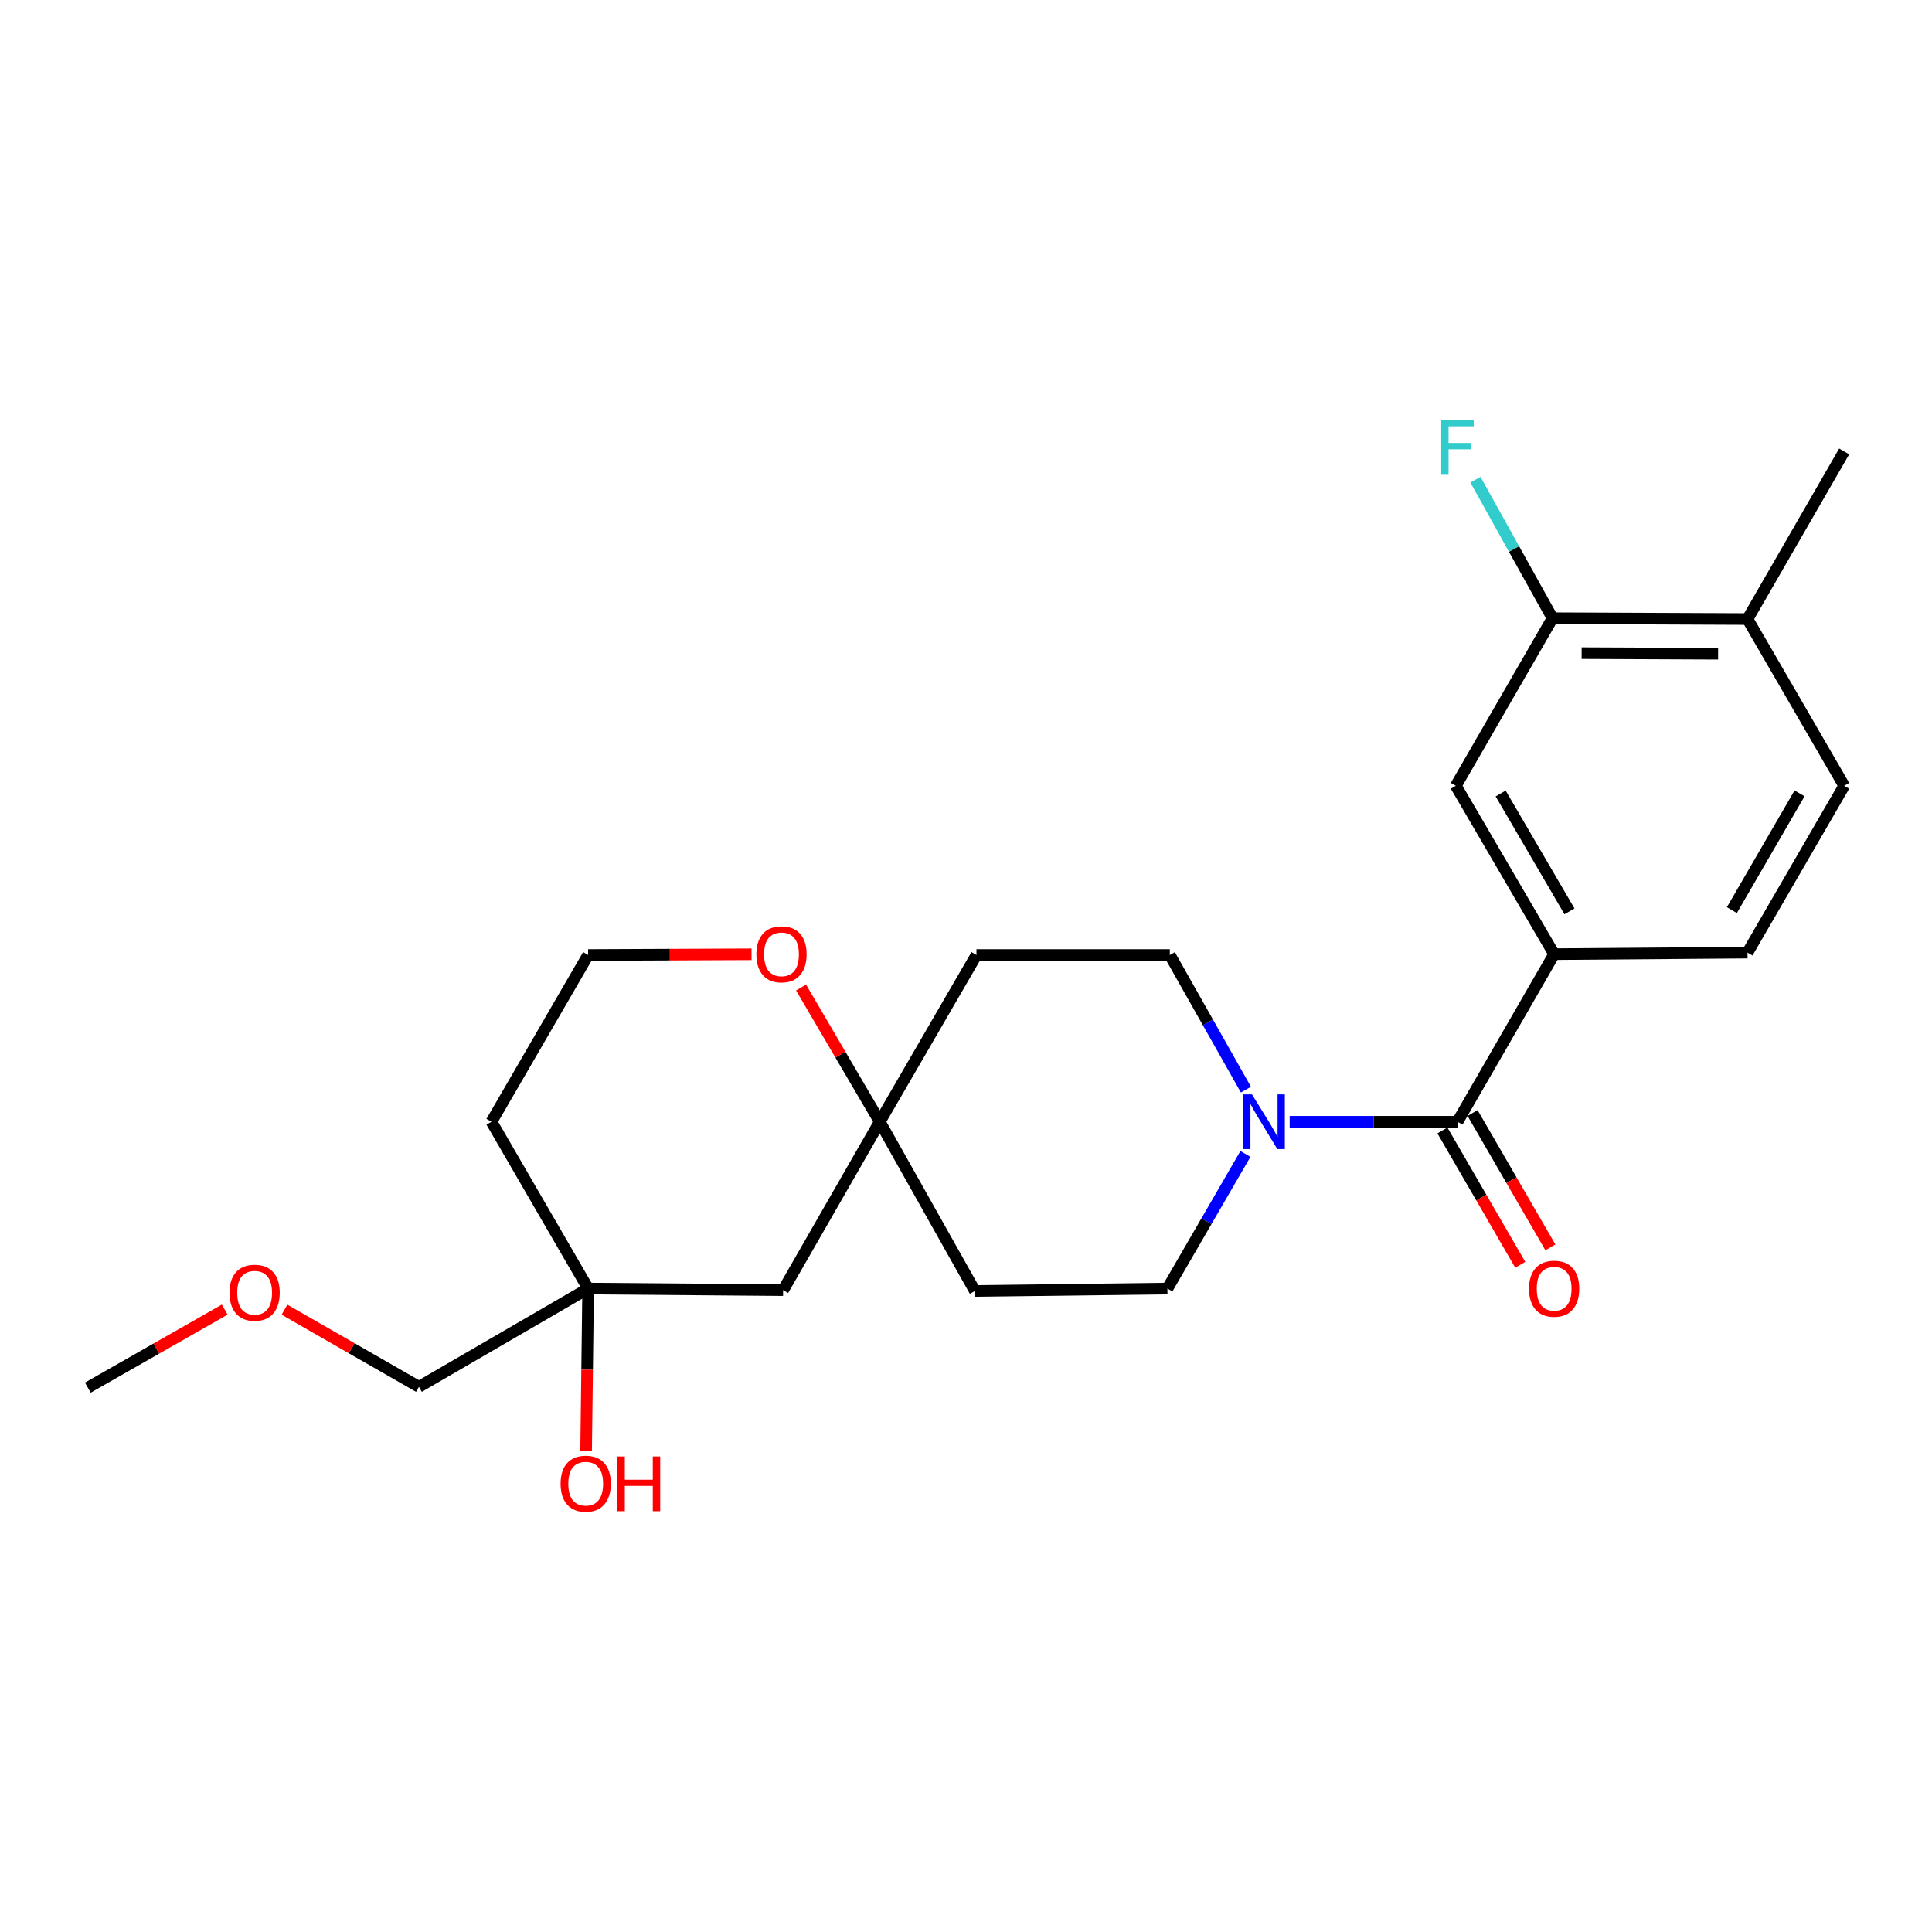 <?xml version='1.0' encoding='iso-8859-1'?>
<svg version='1.1' baseProfile='full'
              xmlns='http://www.w3.org/2000/svg'
                      xmlns:rdkit='http://www.rdkit.org/xml'
                      xmlns:xlink='http://www.w3.org/1999/xlink'
                  xml:space='preserve'
width='1000px' height='1000px' viewBox='0 0 1000 1000'>
<!-- END OF HEADER -->
<rect style='opacity:1.0;fill:#FFFFFF;stroke:none' width='1000' height='1000' x='0' y='0'> </rect>
<path class='bond-0' d='M 754.394,580.621 L 710.963,580.621' style='fill:none;fill-rule:evenodd;stroke:#000000;stroke-width:6px;stroke-linecap:butt;stroke-linejoin:miter;stroke-opacity:1' />
<path class='bond-0' d='M 710.963,580.621 L 667.531,580.621' style='fill:none;fill-rule:evenodd;stroke:#0000FF;stroke-width:6px;stroke-linecap:butt;stroke-linejoin:miter;stroke-opacity:1' />
<path class='bond-1' d='M 754.394,580.621 L 804.422,493.871' style='fill:none;fill-rule:evenodd;stroke:#000000;stroke-width:6px;stroke-linecap:butt;stroke-linejoin:miter;stroke-opacity:1' />
<path class='bond-10' d='M 746.598,585.138 L 766.74,619.901' style='fill:none;fill-rule:evenodd;stroke:#000000;stroke-width:6px;stroke-linecap:butt;stroke-linejoin:miter;stroke-opacity:1' />
<path class='bond-10' d='M 766.74,619.901 L 786.883,654.663' style='fill:none;fill-rule:evenodd;stroke:#FF0000;stroke-width:6px;stroke-linecap:butt;stroke-linejoin:miter;stroke-opacity:1' />
<path class='bond-10' d='M 762.19,576.103 L 782.333,610.866' style='fill:none;fill-rule:evenodd;stroke:#000000;stroke-width:6px;stroke-linecap:butt;stroke-linejoin:miter;stroke-opacity:1' />
<path class='bond-10' d='M 782.333,610.866 L 802.475,645.629' style='fill:none;fill-rule:evenodd;stroke:#FF0000;stroke-width:6px;stroke-linecap:butt;stroke-linejoin:miter;stroke-opacity:1' />
<path class='bond-7' d='M 644.636,597.276 L 624.443,632.118' style='fill:none;fill-rule:evenodd;stroke:#0000FF;stroke-width:6px;stroke-linecap:butt;stroke-linejoin:miter;stroke-opacity:1' />
<path class='bond-7' d='M 624.443,632.118 L 604.251,666.961' style='fill:none;fill-rule:evenodd;stroke:#000000;stroke-width:6px;stroke-linecap:butt;stroke-linejoin:miter;stroke-opacity:1' />
<path class='bond-8' d='M 644.883,563.982 L 625.193,529.147' style='fill:none;fill-rule:evenodd;stroke:#0000FF;stroke-width:6px;stroke-linecap:butt;stroke-linejoin:miter;stroke-opacity:1' />
<path class='bond-8' d='M 625.193,529.147 L 605.502,494.311' style='fill:none;fill-rule:evenodd;stroke:#000000;stroke-width:6px;stroke-linecap:butt;stroke-linejoin:miter;stroke-opacity:1' />
<path class='bond-3' d='M 804.422,493.871 L 753.533,406.73' style='fill:none;fill-rule:evenodd;stroke:#000000;stroke-width:6px;stroke-linecap:butt;stroke-linejoin:miter;stroke-opacity:1' />
<path class='bond-3' d='M 812.35,471.712 L 776.728,410.713' style='fill:none;fill-rule:evenodd;stroke:#000000;stroke-width:6px;stroke-linecap:butt;stroke-linejoin:miter;stroke-opacity:1' />
<path class='bond-12' d='M 804.422,493.871 L 904.508,493.07' style='fill:none;fill-rule:evenodd;stroke:#000000;stroke-width:6px;stroke-linecap:butt;stroke-linejoin:miter;stroke-opacity:1' />
<path class='bond-2' d='M 455.368,580.621 L 505.416,494.311' style='fill:none;fill-rule:evenodd;stroke:#000000;stroke-width:6px;stroke-linecap:butt;stroke-linejoin:miter;stroke-opacity:1' />
<path class='bond-6' d='M 455.368,580.621 L 405.341,667.782' style='fill:none;fill-rule:evenodd;stroke:#000000;stroke-width:6px;stroke-linecap:butt;stroke-linejoin:miter;stroke-opacity:1' />
<path class='bond-9' d='M 455.368,580.621 L 434.999,545.883' style='fill:none;fill-rule:evenodd;stroke:#000000;stroke-width:6px;stroke-linecap:butt;stroke-linejoin:miter;stroke-opacity:1' />
<path class='bond-9' d='M 434.999,545.883 L 414.629,511.145' style='fill:none;fill-rule:evenodd;stroke:#FF0000;stroke-width:6px;stroke-linecap:butt;stroke-linejoin:miter;stroke-opacity:1' />
<path class='bond-24' d='M 455.368,580.621 L 504.605,668.212' style='fill:none;fill-rule:evenodd;stroke:#000000;stroke-width:6px;stroke-linecap:butt;stroke-linejoin:miter;stroke-opacity:1' />
<path class='bond-4' d='M 753.533,406.73 L 803.591,319.979' style='fill:none;fill-rule:evenodd;stroke:#000000;stroke-width:6px;stroke-linecap:butt;stroke-linejoin:miter;stroke-opacity:1' />
<path class='bond-16' d='M 803.591,319.979 L 783.637,284.128' style='fill:none;fill-rule:evenodd;stroke:#000000;stroke-width:6px;stroke-linecap:butt;stroke-linejoin:miter;stroke-opacity:1' />
<path class='bond-16' d='M 783.637,284.128 L 763.683,248.276' style='fill:none;fill-rule:evenodd;stroke:#33CCCC;stroke-width:6px;stroke-linecap:butt;stroke-linejoin:miter;stroke-opacity:1' />
<path class='bond-25' d='M 803.591,319.979 L 904.508,320.42' style='fill:none;fill-rule:evenodd;stroke:#000000;stroke-width:6px;stroke-linecap:butt;stroke-linejoin:miter;stroke-opacity:1' />
<path class='bond-25' d='M 818.65,338.066 L 889.291,338.375' style='fill:none;fill-rule:evenodd;stroke:#000000;stroke-width:6px;stroke-linecap:butt;stroke-linejoin:miter;stroke-opacity:1' />
<path class='bond-5' d='M 304.414,666.961 L 405.341,667.782' style='fill:none;fill-rule:evenodd;stroke:#000000;stroke-width:6px;stroke-linecap:butt;stroke-linejoin:miter;stroke-opacity:1' />
<path class='bond-19' d='M 304.414,666.961 L 303.893,708.992' style='fill:none;fill-rule:evenodd;stroke:#000000;stroke-width:6px;stroke-linecap:butt;stroke-linejoin:miter;stroke-opacity:1' />
<path class='bond-19' d='M 303.893,708.992 L 303.371,751.024' style='fill:none;fill-rule:evenodd;stroke:#FF0000;stroke-width:6px;stroke-linecap:butt;stroke-linejoin:miter;stroke-opacity:1' />
<path class='bond-20' d='M 304.414,666.961 L 216.843,717.819' style='fill:none;fill-rule:evenodd;stroke:#000000;stroke-width:6px;stroke-linecap:butt;stroke-linejoin:miter;stroke-opacity:1' />
<path class='bond-26' d='M 304.414,666.961 L 254.376,580.621' style='fill:none;fill-rule:evenodd;stroke:#000000;stroke-width:6px;stroke-linecap:butt;stroke-linejoin:miter;stroke-opacity:1' />
<path class='bond-14' d='M 604.251,666.961 L 504.605,668.212' style='fill:none;fill-rule:evenodd;stroke:#000000;stroke-width:6px;stroke-linecap:butt;stroke-linejoin:miter;stroke-opacity:1' />
<path class='bond-13' d='M 605.502,494.311 L 505.416,494.311' style='fill:none;fill-rule:evenodd;stroke:#000000;stroke-width:6px;stroke-linecap:butt;stroke-linejoin:miter;stroke-opacity:1' />
<path class='bond-18' d='M 388.997,493.939 L 346.706,494.125' style='fill:none;fill-rule:evenodd;stroke:#FF0000;stroke-width:6px;stroke-linecap:butt;stroke-linejoin:miter;stroke-opacity:1' />
<path class='bond-18' d='M 346.706,494.125 L 304.414,494.311' style='fill:none;fill-rule:evenodd;stroke:#000000;stroke-width:6px;stroke-linecap:butt;stroke-linejoin:miter;stroke-opacity:1' />
<path class='bond-11' d='M 904.508,320.42 L 954.545,406.73' style='fill:none;fill-rule:evenodd;stroke:#000000;stroke-width:6px;stroke-linecap:butt;stroke-linejoin:miter;stroke-opacity:1' />
<path class='bond-22' d='M 904.508,320.42 L 954.545,233.66' style='fill:none;fill-rule:evenodd;stroke:#000000;stroke-width:6px;stroke-linecap:butt;stroke-linejoin:miter;stroke-opacity:1' />
<path class='bond-15' d='M 904.508,493.07 L 954.545,406.73' style='fill:none;fill-rule:evenodd;stroke:#000000;stroke-width:6px;stroke-linecap:butt;stroke-linejoin:miter;stroke-opacity:1' />
<path class='bond-15' d='M 896.422,471.083 L 931.448,410.645' style='fill:none;fill-rule:evenodd;stroke:#000000;stroke-width:6px;stroke-linecap:butt;stroke-linejoin:miter;stroke-opacity:1' />
<path class='bond-17' d='M 254.376,580.621 L 304.414,494.311' style='fill:none;fill-rule:evenodd;stroke:#000000;stroke-width:6px;stroke-linecap:butt;stroke-linejoin:miter;stroke-opacity:1' />
<path class='bond-21' d='M 216.843,717.819 L 182.044,697.858' style='fill:none;fill-rule:evenodd;stroke:#000000;stroke-width:6px;stroke-linecap:butt;stroke-linejoin:miter;stroke-opacity:1' />
<path class='bond-21' d='M 182.044,697.858 L 147.246,677.896' style='fill:none;fill-rule:evenodd;stroke:#FF0000;stroke-width:6px;stroke-linecap:butt;stroke-linejoin:miter;stroke-opacity:1' />
<path class='bond-23' d='M 116.31,677.858 L 80.882,698.049' style='fill:none;fill-rule:evenodd;stroke:#FF0000;stroke-width:6px;stroke-linecap:butt;stroke-linejoin:miter;stroke-opacity:1' />
<path class='bond-23' d='M 80.882,698.049 L 45.455,718.24' style='fill:none;fill-rule:evenodd;stroke:#000000;stroke-width:6px;stroke-linecap:butt;stroke-linejoin:miter;stroke-opacity:1' />
<path  class='atom-1' d='M 648.028 566.461
L 657.308 581.461
Q 658.228 582.941, 659.708 585.621
Q 661.188 588.301, 661.268 588.461
L 661.268 566.461
L 665.028 566.461
L 665.028 594.781
L 661.148 594.781
L 651.188 578.381
Q 650.028 576.461, 648.788 574.261
Q 647.588 572.061, 647.228 571.381
L 647.228 594.781
L 643.548 594.781
L 643.548 566.461
L 648.028 566.461
' fill='#0000FF'/>
<path  class='atom-10' d='M 391.5 493.951
Q 391.5 487.151, 394.86 483.351
Q 398.22 479.551, 404.5 479.551
Q 410.78 479.551, 414.14 483.351
Q 417.5 487.151, 417.5 493.951
Q 417.5 500.831, 414.1 504.751
Q 410.7 508.631, 404.5 508.631
Q 398.26 508.631, 394.86 504.751
Q 391.5 500.871, 391.5 493.951
M 404.5 505.431
Q 408.82 505.431, 411.14 502.551
Q 413.5 499.631, 413.5 493.951
Q 413.5 488.391, 411.14 485.591
Q 408.82 482.751, 404.5 482.751
Q 400.18 482.751, 397.82 485.551
Q 395.5 488.351, 395.5 493.951
Q 395.5 499.671, 397.82 502.551
Q 400.18 505.431, 404.5 505.431
' fill='#FF0000'/>
<path  class='atom-11' d='M 791.422 667.041
Q 791.422 660.241, 794.782 656.441
Q 798.142 652.641, 804.422 652.641
Q 810.702 652.641, 814.062 656.441
Q 817.422 660.241, 817.422 667.041
Q 817.422 673.921, 814.022 677.841
Q 810.622 681.721, 804.422 681.721
Q 798.182 681.721, 794.782 677.841
Q 791.422 673.961, 791.422 667.041
M 804.422 678.521
Q 808.742 678.521, 811.062 675.641
Q 813.422 672.721, 813.422 667.041
Q 813.422 661.481, 811.062 658.681
Q 808.742 655.841, 804.422 655.841
Q 800.102 655.841, 797.742 658.641
Q 795.422 661.441, 795.422 667.041
Q 795.422 672.761, 797.742 675.641
Q 800.102 678.521, 804.422 678.521
' fill='#FF0000'/>
<path  class='atom-17' d='M 745.974 217.427
L 762.814 217.427
L 762.814 220.667
L 749.774 220.667
L 749.774 229.267
L 761.374 229.267
L 761.374 232.547
L 749.774 232.547
L 749.774 245.747
L 745.974 245.747
L 745.974 217.427
' fill='#33CCCC'/>
<path  class='atom-20' d='M 290.162 767.947
Q 290.162 761.147, 293.522 757.347
Q 296.882 753.547, 303.162 753.547
Q 309.442 753.547, 312.802 757.347
Q 316.162 761.147, 316.162 767.947
Q 316.162 774.827, 312.762 778.747
Q 309.362 782.627, 303.162 782.627
Q 296.922 782.627, 293.522 778.747
Q 290.162 774.867, 290.162 767.947
M 303.162 779.427
Q 307.482 779.427, 309.802 776.547
Q 312.162 773.627, 312.162 767.947
Q 312.162 762.387, 309.802 759.587
Q 307.482 756.747, 303.162 756.747
Q 298.842 756.747, 296.482 759.547
Q 294.162 762.347, 294.162 767.947
Q 294.162 773.667, 296.482 776.547
Q 298.842 779.427, 303.162 779.427
' fill='#FF0000'/>
<path  class='atom-20' d='M 319.562 753.867
L 323.402 753.867
L 323.402 765.907
L 337.882 765.907
L 337.882 753.867
L 341.722 753.867
L 341.722 782.187
L 337.882 782.187
L 337.882 769.107
L 323.402 769.107
L 323.402 782.187
L 319.562 782.187
L 319.562 753.867
' fill='#FF0000'/>
<path  class='atom-22' d='M 118.794 669.113
Q 118.794 662.313, 122.154 658.513
Q 125.514 654.713, 131.794 654.713
Q 138.074 654.713, 141.434 658.513
Q 144.794 662.313, 144.794 669.113
Q 144.794 675.993, 141.394 679.913
Q 137.994 683.793, 131.794 683.793
Q 125.554 683.793, 122.154 679.913
Q 118.794 676.033, 118.794 669.113
M 131.794 680.593
Q 136.114 680.593, 138.434 677.713
Q 140.794 674.793, 140.794 669.113
Q 140.794 663.553, 138.434 660.753
Q 136.114 657.913, 131.794 657.913
Q 127.474 657.913, 125.114 660.713
Q 122.794 663.513, 122.794 669.113
Q 122.794 674.833, 125.114 677.713
Q 127.474 680.593, 131.794 680.593
' fill='#FF0000'/>
</svg>
